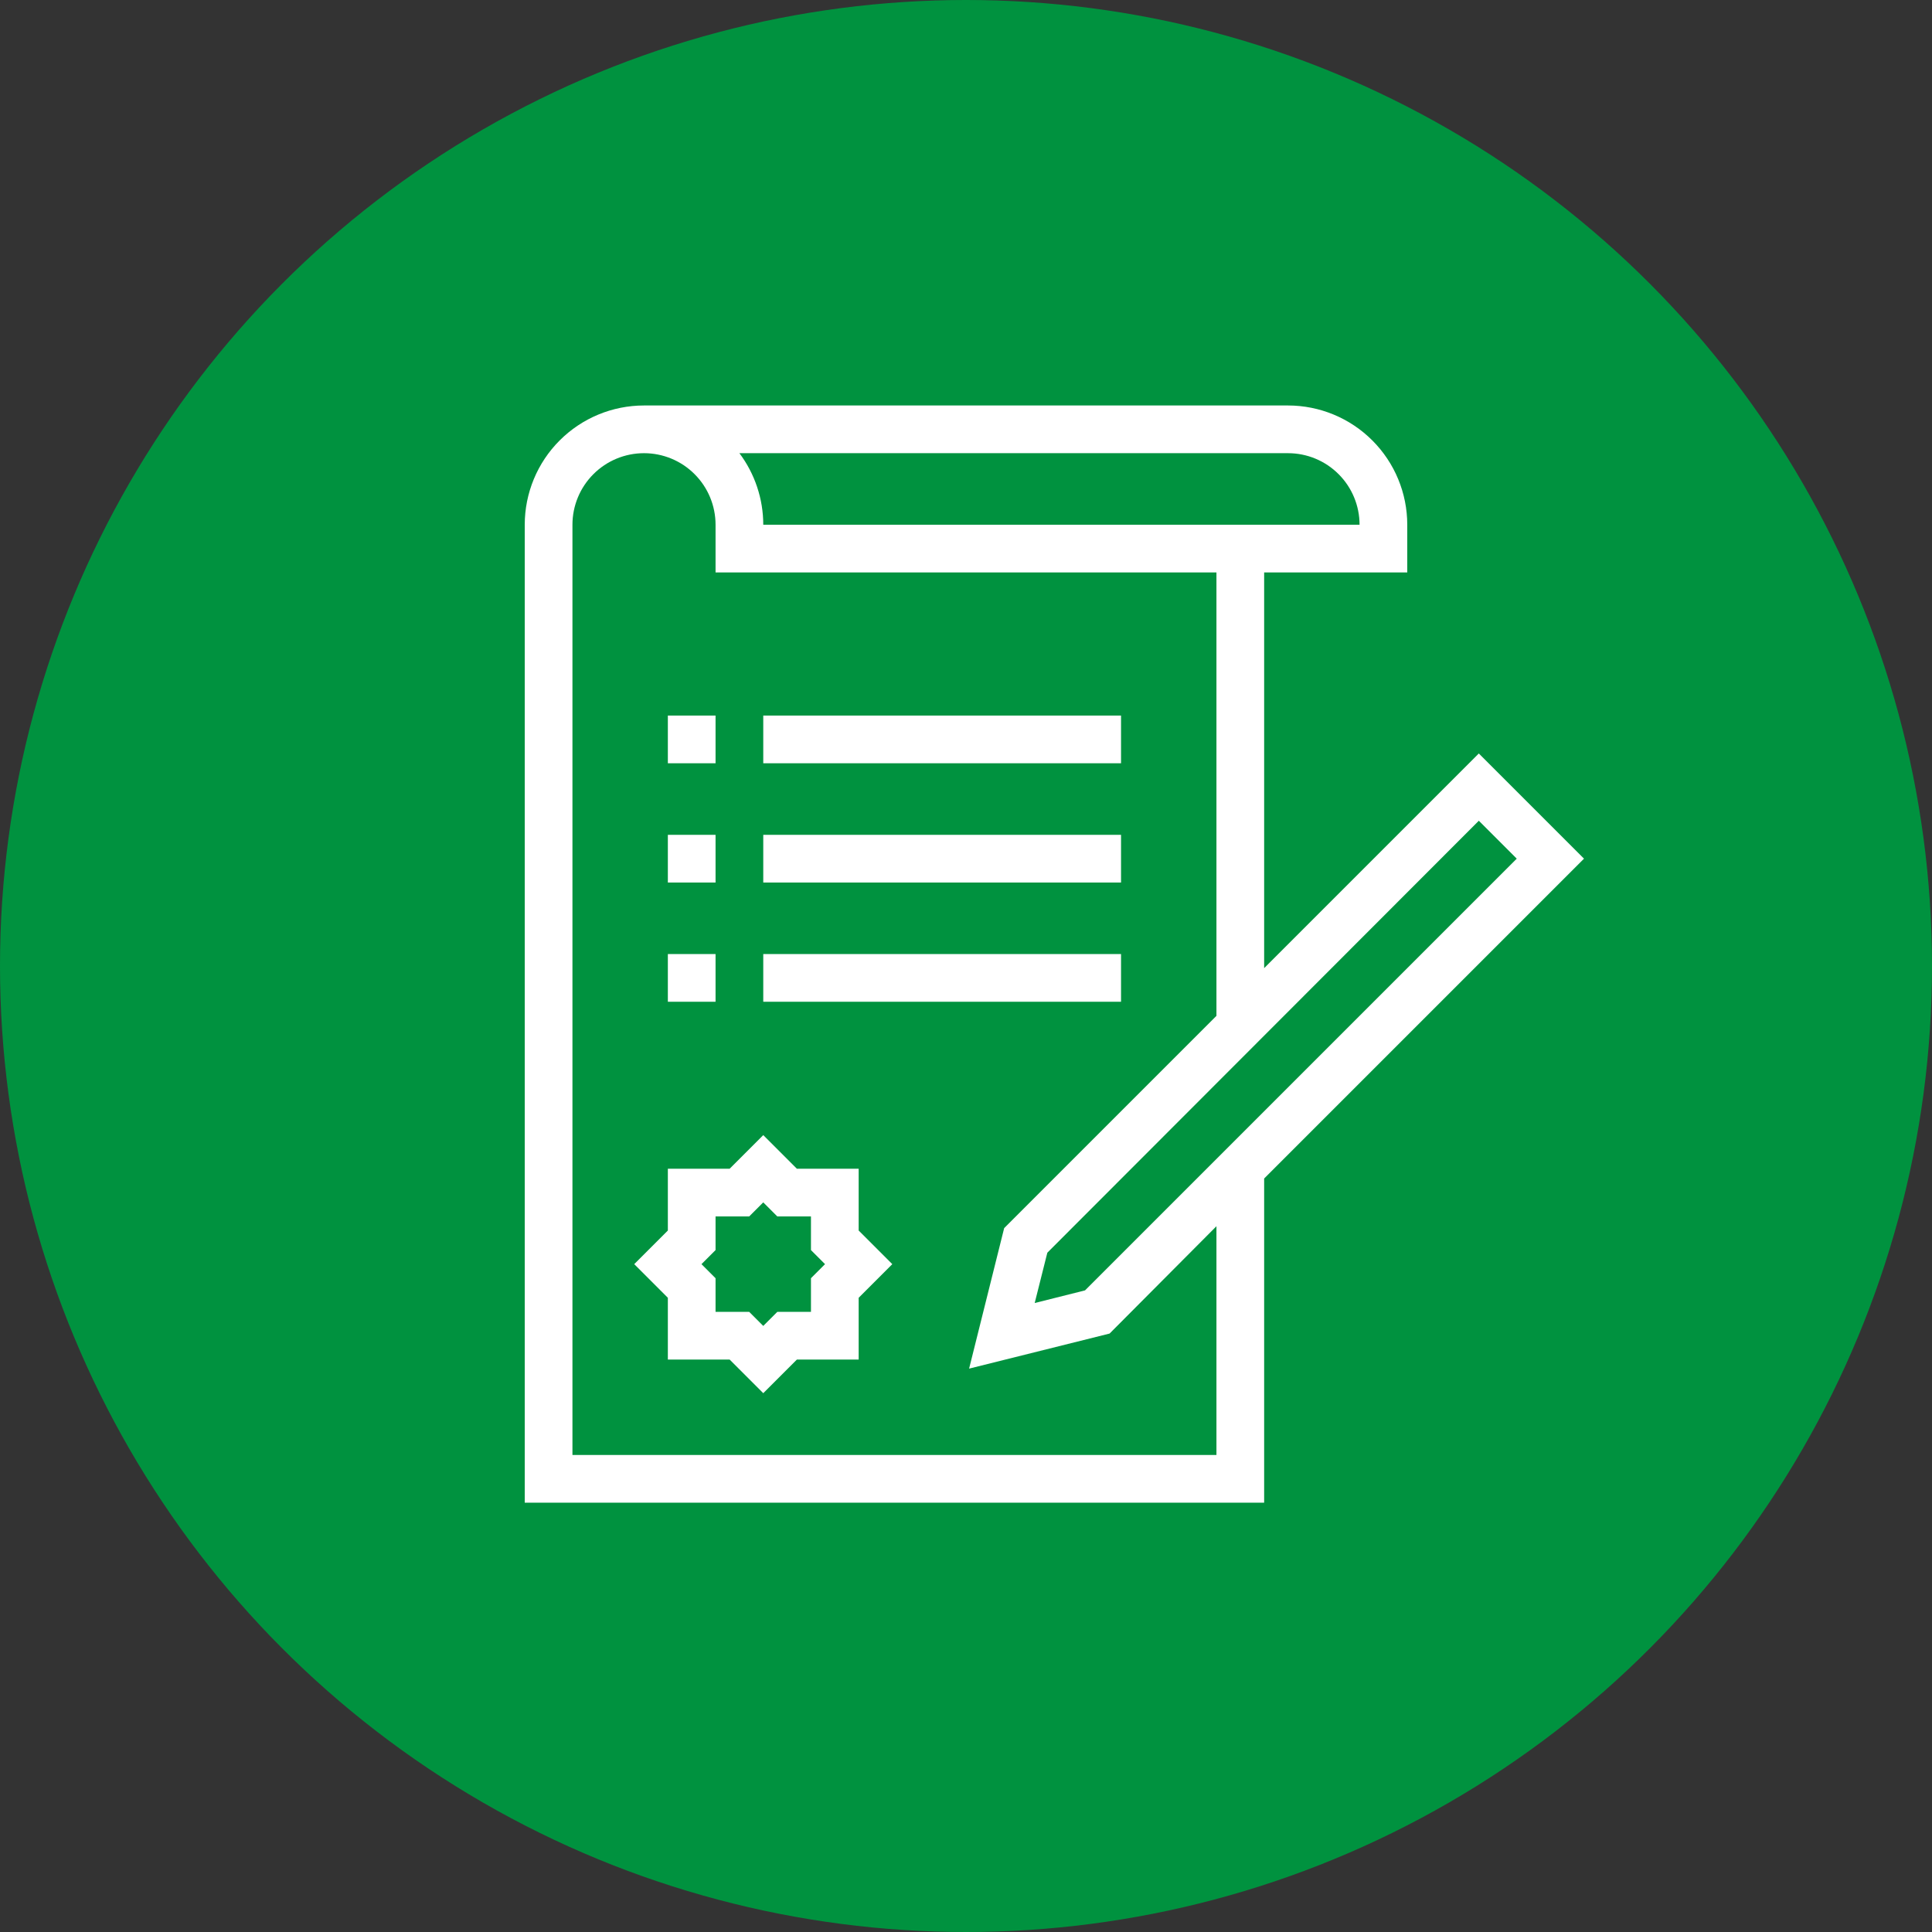 <?xml version="1.0" encoding="UTF-8"?> <svg xmlns="http://www.w3.org/2000/svg" width="81" height="81" viewBox="0 0 81 81" fill="none"><rect x="0" y="0" width="81" height="81" fill="#333333" stroke="none"/><circle cx="40.5" cy="40.5" r="40.5" fill="#00923F"></circle><g clip-path="url(#clip0_1_31)"><path d="M30 30H28V32H30V30ZM47 35H32V37H47V35ZM47 30H32V32H47V30ZM47 40H32V42H47V40ZM30 35H28V37H30V35ZM62 31.59L53 40.59V24H59V22C59 20.674 58.473 19.402 57.535 18.465C56.598 17.527 55.326 17 54 17H27C25.674 17 24.402 17.527 23.465 18.465C22.527 19.402 22 20.674 22 22V63H53V49.41L66.41 36L62 31.59ZM54 19C54.796 19 55.559 19.316 56.121 19.879C56.684 20.441 57 21.204 57 22H32C32 20.918 31.649 19.866 31 19H54ZM51 61H24V22C24 21.204 24.316 20.441 24.879 19.879C25.441 19.316 26.204 19 27 19C27.796 19 28.559 19.316 29.121 19.879C29.684 20.441 30 21.204 30 22V24H51V42.59L42.1 51.49L40.63 57.38L46.52 55.91L51 51.41V61ZM45.49 54.1L43.38 54.63L43.91 52.52L62 34.41L63.59 36L45.49 54.1ZM36 49H33.41L32 47.59L30.59 49H28V51.59L26.59 53L28 54.41V57H30.59L32 58.41L33.41 57H36V54.41L37.41 53L36 51.59V49ZM34 53.59V55H32.59L32 55.59L31.41 55H30V53.59L29.41 53L30 52.41V51H31.41L32 50.41L32.59 51H34V52.41L34.59 53L34 53.59ZM30 40H28V42H30V40Z" fill="white"></path></g><defs><clipPath id="clip0_1_31"><rect width="44.41" height="46" fill="white" transform="translate(22 17)"></rect></clipPath></defs></svg> 
